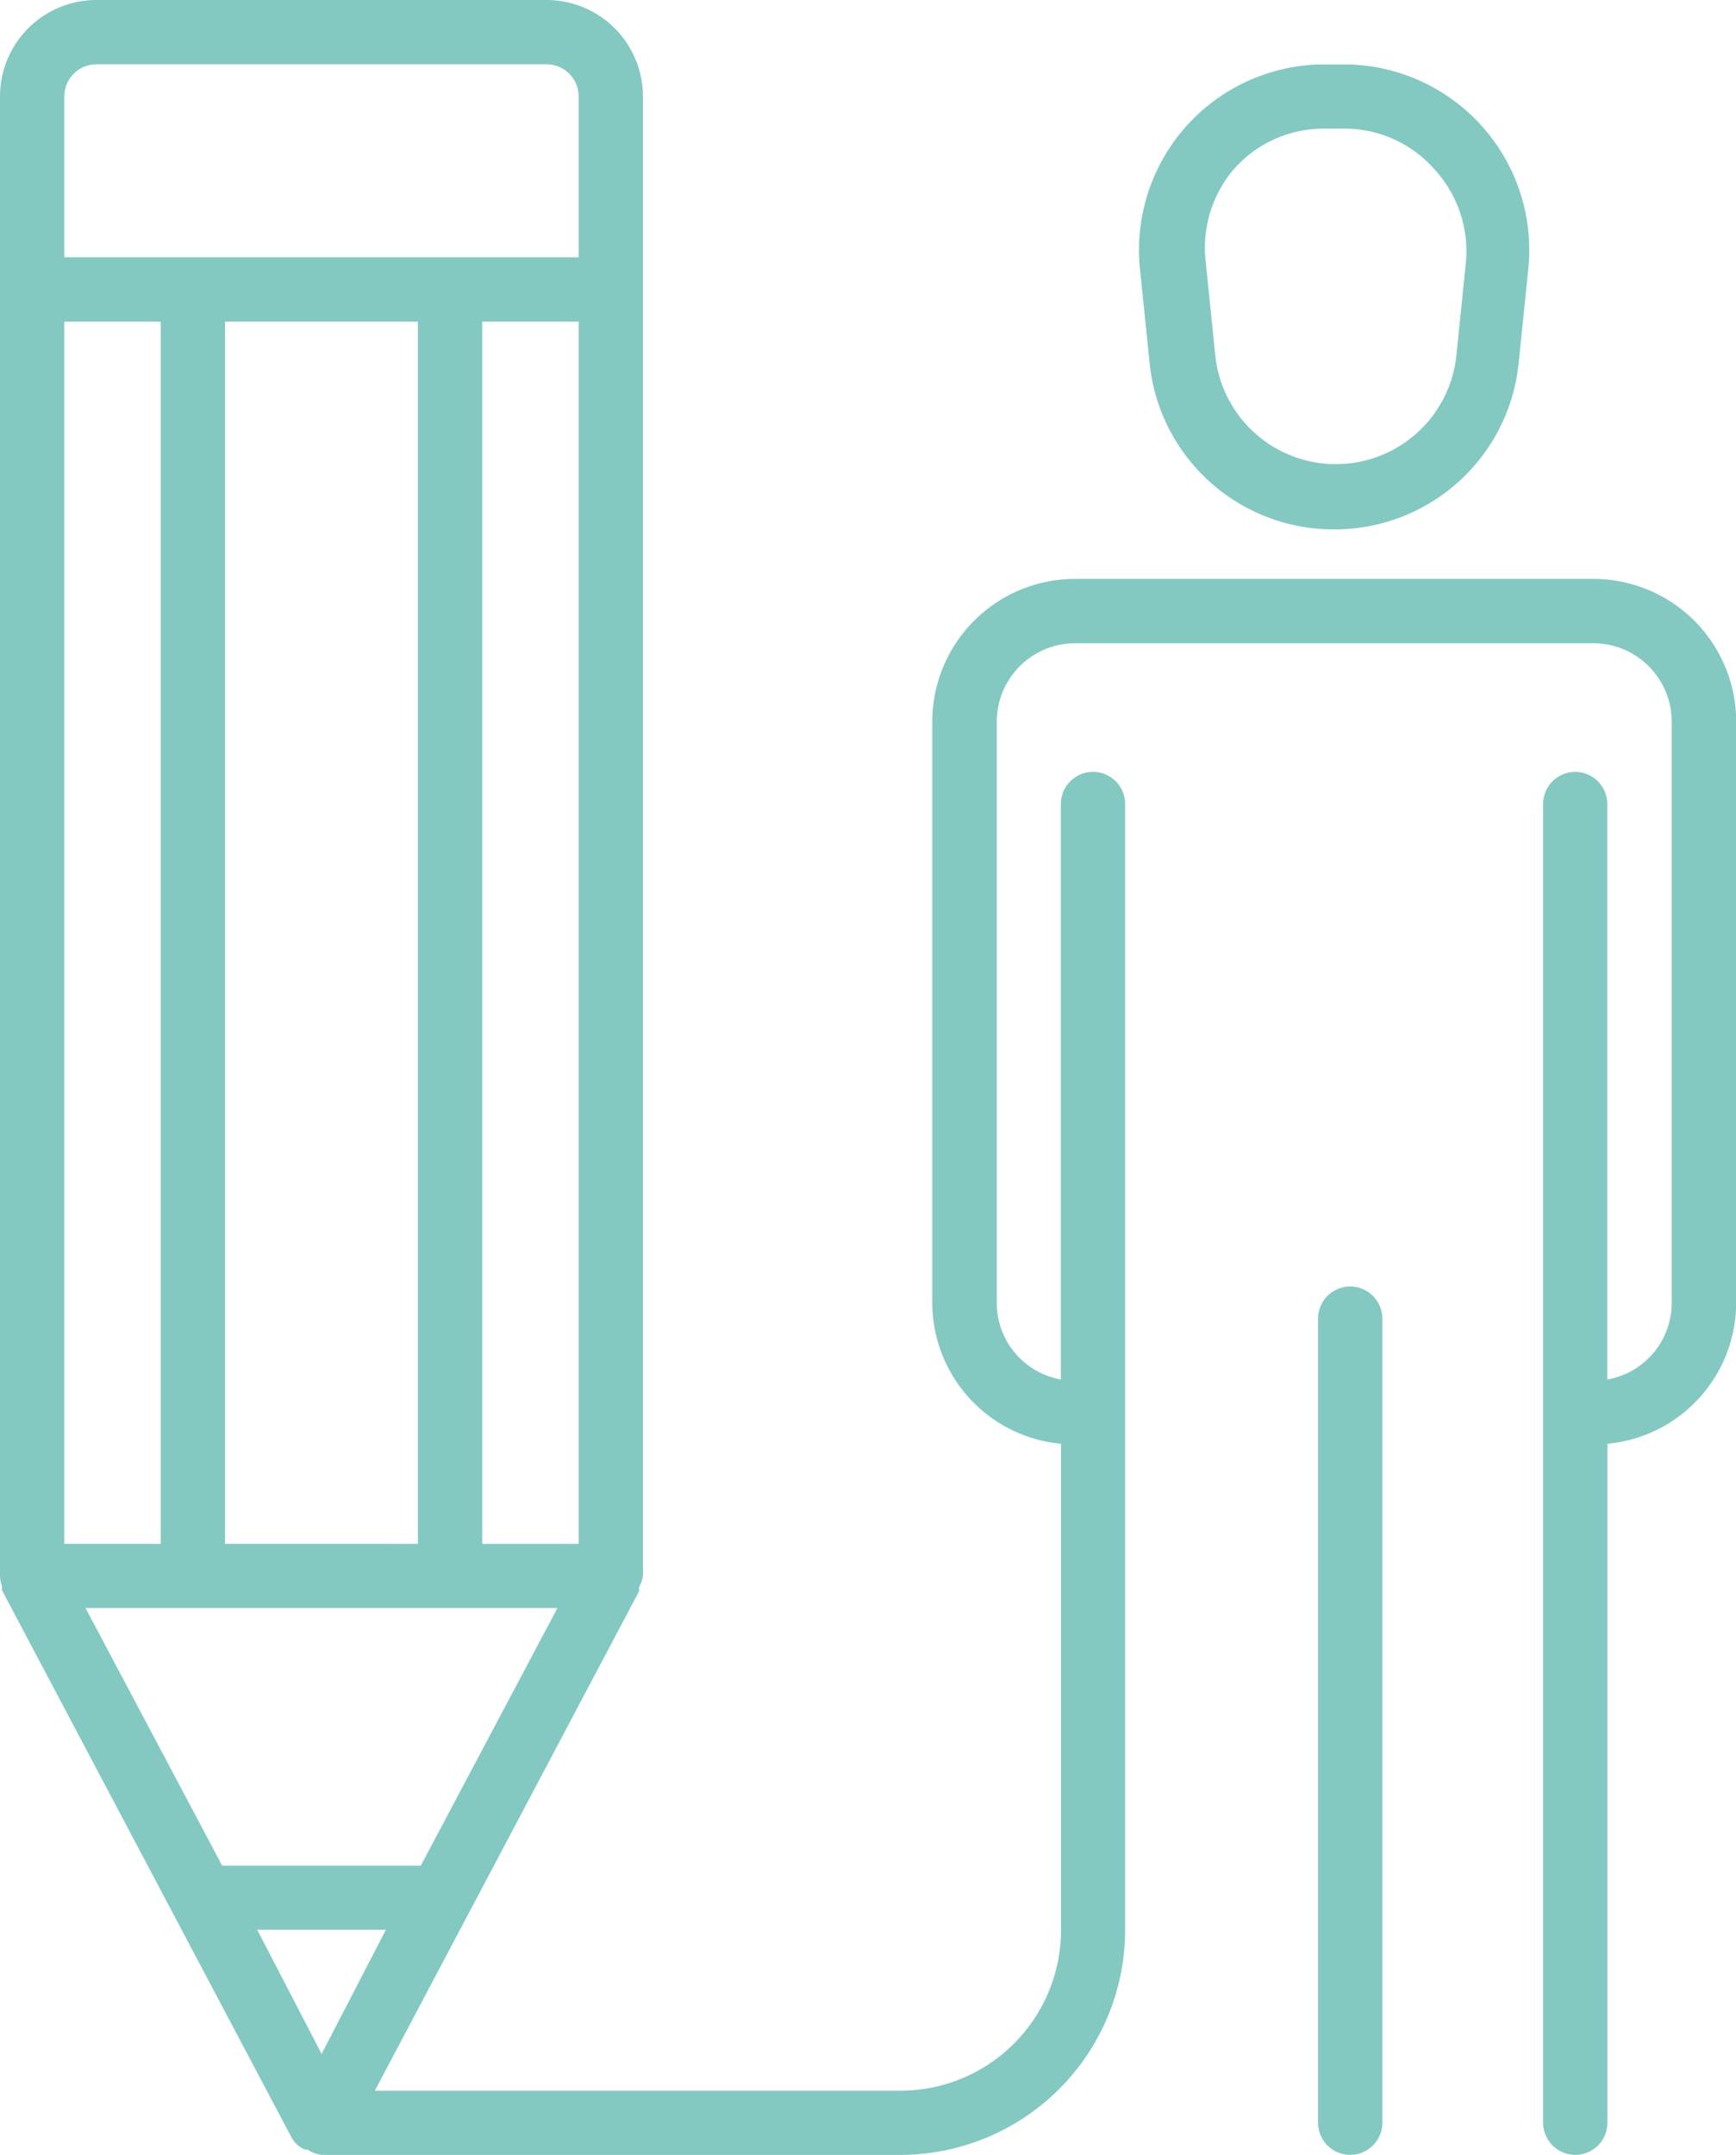 <svg xmlns="http://www.w3.org/2000/svg" width="41.799" height="51.862" viewBox="0 0 41.799 51.862">
  <path id="noun_human_resources_1341186" data-name="noun_human resources_1341186" d="M60.929,34.577a.774.774,0,0,0-.774.774V67.087a.774.774,0,1,0,1.548,0V50.747a3.414,3.414,0,0,0,3.1-3.406V33.37a3.437,3.437,0,0,0-3.437-3.437H48.884a3.437,3.437,0,0,0-3.437,3.437V47.341a3.414,3.414,0,0,0,3.1,3.406v11.7a3.87,3.87,0,0,1-3.87,3.87H32.025l6.363-12.021v-.1a.774.774,0,0,0,.093-.263h0V18.322A2.322,2.322,0,0,0,36.159,16H25.322A2.322,2.322,0,0,0,23,18.322V53.929h0a.774.774,0,0,0,.046.24v.1l6.966,13.159a.774.774,0,0,0,.132.178h0a.774.774,0,0,0,.186.124h.07a.774.774,0,0,0,.341.132H44.673a5.418,5.418,0,0,0,5.418-5.418V35.351a.774.774,0,0,0-1.548,0V49.2A1.873,1.873,0,0,1,47,47.341V33.37a1.889,1.889,0,0,1,1.889-1.889H61.362a1.889,1.889,0,0,1,1.889,1.889V47.341A1.873,1.873,0,0,1,61.7,49.2V35.351A.774.774,0,0,0,60.929,34.577ZM29.192,62.443h3.1l-1.548,2.988Zm-.774-9.289V23.741h4.644V53.155Zm-3.87,0V23.741H26.87V53.155ZM34.611,23.741h2.322V53.155H34.611ZM24.548,18.322a.774.774,0,0,1,.774-.774H36.159a.774.774,0,0,1,.774.774v3.87H24.548ZM36.422,54.7,33.132,60.9H28.349L25.059,54.7ZM55.51,46.962a.774.774,0,0,1,.774.774V67.087a.774.774,0,1,1-1.548,0V47.736A.774.774,0,0,1,55.51,46.962Zm-.387-18.221a4.451,4.451,0,0,0,4.443-4l.232-2.268a4.466,4.466,0,0,0-4.443-4.923h-.464a4.466,4.466,0,0,0-4.443,4.923l.232,2.268a4.451,4.451,0,0,0,4.443,4Zm-2.4-8.685a2.879,2.879,0,0,1,2.167-.96h.472a2.879,2.879,0,0,1,2.16.96,2.918,2.918,0,0,1,.774,2.252l-.232,2.268a2.918,2.918,0,0,1-5.8,0l-.232-2.268a2.918,2.918,0,0,1,.689-2.252Z" transform="translate(-23 -16)" fill="#83c9c2"/>
</svg>
